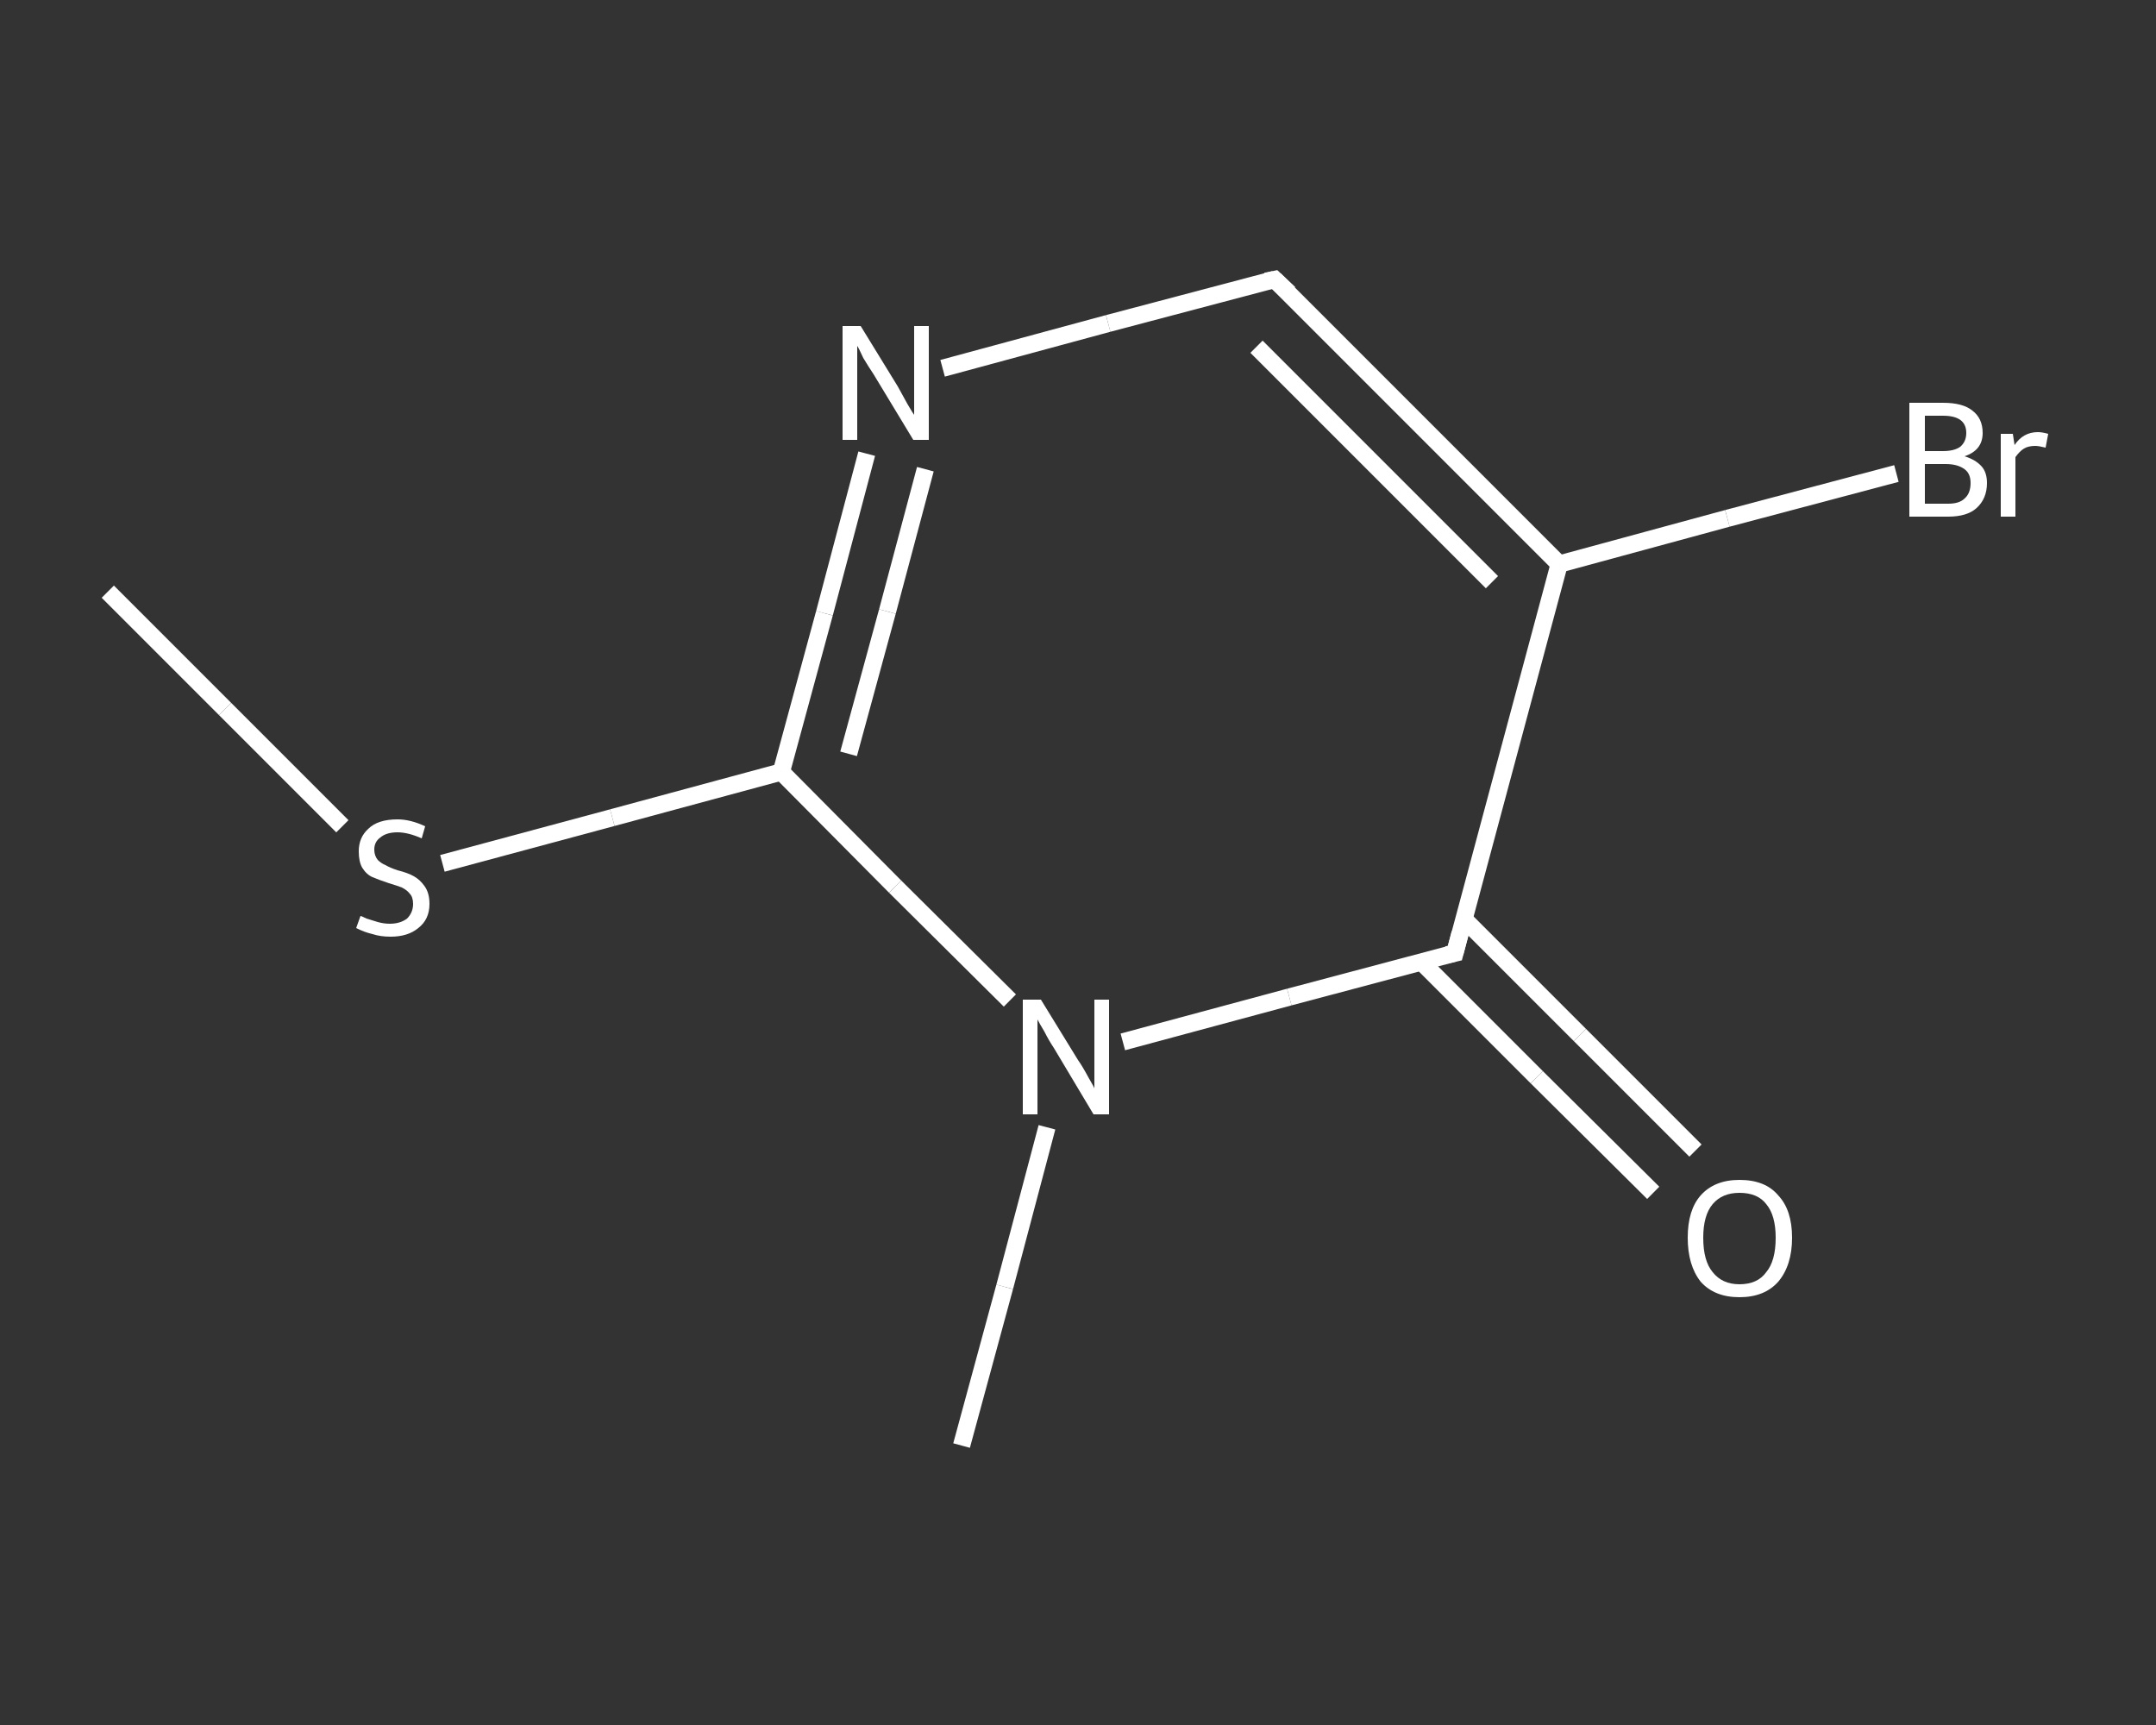 <?xml version='1.0' encoding='iso-8859-1'?>
<svg version='1.1' baseProfile='full'
              xmlns='http://www.w3.org/2000/svg'
                      xmlns:rdkit='http://www.rdkit.org/xml'
                      xmlns:xlink='http://www.w3.org/1999/xlink'
                  xml:space='preserve'
width='250px' height='200px' viewBox='0 0 250 200'>
<rect x="0" y="0" width="250" height="200" fill="#333333" stroke="none"/>
<!-- END OF HEADER -->
<rect style='opacity:1.0;fill:transparent;stroke:none' width='250.0' height='200.0' x='0.0' y='0.0'> </rect>
<path class='bond-0 atom-0 atom-1' d='M 12.5,68.6 L 26.1,82.2' style='fill:none;fill-rule:evenodd;stroke:#FFFFFF;stroke-width:2.0px;stroke-linecap:butt;stroke-linejoin:miter;stroke-opacity:1' />
<path class='bond-0 atom-0 atom-1' d='M 26.1,82.2 L 39.7,95.8' style='fill:none;fill-rule:evenodd;stroke:#FFFFFF;stroke-width:2.0px;stroke-linecap:butt;stroke-linejoin:miter;stroke-opacity:1' />
<path class='bond-1 atom-1 atom-2' d='M 51.3,100.1 L 71.0,94.8' style='fill:none;fill-rule:evenodd;stroke:#FFFFFF;stroke-width:2.0px;stroke-linecap:butt;stroke-linejoin:miter;stroke-opacity:1' />
<path class='bond-1 atom-1 atom-2' d='M 71.0,94.8 L 90.6,89.5' style='fill:none;fill-rule:evenodd;stroke:#FFFFFF;stroke-width:2.0px;stroke-linecap:butt;stroke-linejoin:miter;stroke-opacity:1' />
<path class='bond-2 atom-2 atom-3' d='M 90.6,89.5 L 95.6,71.1' style='fill:none;fill-rule:evenodd;stroke:#FFFFFF;stroke-width:2.0px;stroke-linecap:butt;stroke-linejoin:miter;stroke-opacity:1' />
<path class='bond-2 atom-2 atom-3' d='M 95.6,71.1 L 100.5,52.6' style='fill:none;fill-rule:evenodd;stroke:#FFFFFF;stroke-width:2.0px;stroke-linecap:butt;stroke-linejoin:miter;stroke-opacity:1' />
<path class='bond-2 atom-2 atom-3' d='M 98.4,87.4 L 102.9,70.9' style='fill:none;fill-rule:evenodd;stroke:#FFFFFF;stroke-width:2.0px;stroke-linecap:butt;stroke-linejoin:miter;stroke-opacity:1' />
<path class='bond-2 atom-2 atom-3' d='M 102.9,70.9 L 107.3,54.4' style='fill:none;fill-rule:evenodd;stroke:#FFFFFF;stroke-width:2.0px;stroke-linecap:butt;stroke-linejoin:miter;stroke-opacity:1' />
<path class='bond-3 atom-3 atom-4' d='M 109.3,42.7 L 128.5,37.5' style='fill:none;fill-rule:evenodd;stroke:#FFFFFF;stroke-width:2.0px;stroke-linecap:butt;stroke-linejoin:miter;stroke-opacity:1' />
<path class='bond-3 atom-3 atom-4' d='M 128.5,37.5 L 147.8,32.4' style='fill:none;fill-rule:evenodd;stroke:#FFFFFF;stroke-width:2.0px;stroke-linecap:butt;stroke-linejoin:miter;stroke-opacity:1' />
<path class='bond-4 atom-4 atom-5' d='M 147.8,32.4 L 180.8,65.4' style='fill:none;fill-rule:evenodd;stroke:#FFFFFF;stroke-width:2.0px;stroke-linecap:butt;stroke-linejoin:miter;stroke-opacity:1' />
<path class='bond-4 atom-4 atom-5' d='M 145.7,40.2 L 173.0,67.5' style='fill:none;fill-rule:evenodd;stroke:#FFFFFF;stroke-width:2.0px;stroke-linecap:butt;stroke-linejoin:miter;stroke-opacity:1' />
<path class='bond-5 atom-5 atom-6' d='M 180.8,65.4 L 200.3,60.1' style='fill:none;fill-rule:evenodd;stroke:#FFFFFF;stroke-width:2.0px;stroke-linecap:butt;stroke-linejoin:miter;stroke-opacity:1' />
<path class='bond-5 atom-5 atom-6' d='M 200.3,60.1 L 219.9,54.9' style='fill:none;fill-rule:evenodd;stroke:#FFFFFF;stroke-width:2.0px;stroke-linecap:butt;stroke-linejoin:miter;stroke-opacity:1' />
<path class='bond-6 atom-5 atom-7' d='M 180.8,65.4 L 168.7,110.5' style='fill:none;fill-rule:evenodd;stroke:#FFFFFF;stroke-width:2.0px;stroke-linecap:butt;stroke-linejoin:miter;stroke-opacity:1' />
<path class='bond-7 atom-7 atom-8' d='M 164.8,111.5 L 178.2,124.9' style='fill:none;fill-rule:evenodd;stroke:#FFFFFF;stroke-width:2.0px;stroke-linecap:butt;stroke-linejoin:miter;stroke-opacity:1' />
<path class='bond-7 atom-7 atom-8' d='M 178.2,124.9 L 191.7,138.3' style='fill:none;fill-rule:evenodd;stroke:#FFFFFF;stroke-width:2.0px;stroke-linecap:butt;stroke-linejoin:miter;stroke-opacity:1' />
<path class='bond-7 atom-7 atom-8' d='M 169.8,106.6 L 183.2,120.0' style='fill:none;fill-rule:evenodd;stroke:#FFFFFF;stroke-width:2.0px;stroke-linecap:butt;stroke-linejoin:miter;stroke-opacity:1' />
<path class='bond-7 atom-7 atom-8' d='M 183.2,120.0 L 196.6,133.4' style='fill:none;fill-rule:evenodd;stroke:#FFFFFF;stroke-width:2.0px;stroke-linecap:butt;stroke-linejoin:miter;stroke-opacity:1' />
<path class='bond-8 atom-7 atom-9' d='M 168.7,110.5 L 149.5,115.6' style='fill:none;fill-rule:evenodd;stroke:#FFFFFF;stroke-width:2.0px;stroke-linecap:butt;stroke-linejoin:miter;stroke-opacity:1' />
<path class='bond-8 atom-7 atom-9' d='M 149.5,115.6 L 130.2,120.8' style='fill:none;fill-rule:evenodd;stroke:#FFFFFF;stroke-width:2.0px;stroke-linecap:butt;stroke-linejoin:miter;stroke-opacity:1' />
<path class='bond-9 atom-9 atom-10' d='M 121.4,130.7 L 116.5,149.2' style='fill:none;fill-rule:evenodd;stroke:#FFFFFF;stroke-width:2.0px;stroke-linecap:butt;stroke-linejoin:miter;stroke-opacity:1' />
<path class='bond-9 atom-9 atom-10' d='M 116.5,149.2 L 111.5,167.6' style='fill:none;fill-rule:evenodd;stroke:#FFFFFF;stroke-width:2.0px;stroke-linecap:butt;stroke-linejoin:miter;stroke-opacity:1' />
<path class='bond-10 atom-9 atom-2' d='M 117.1,116.0 L 103.8,102.8' style='fill:none;fill-rule:evenodd;stroke:#FFFFFF;stroke-width:2.0px;stroke-linecap:butt;stroke-linejoin:miter;stroke-opacity:1' />
<path class='bond-10 atom-9 atom-2' d='M 103.8,102.8 L 90.6,89.5' style='fill:none;fill-rule:evenodd;stroke:#FFFFFF;stroke-width:2.0px;stroke-linecap:butt;stroke-linejoin:miter;stroke-opacity:1' />
<path d='M 146.8,32.6 L 147.8,32.4 L 149.5,34.0' style='fill:none;stroke:#FFFFFF;stroke-width:2.0px;stroke-linecap:butt;stroke-linejoin:miter;stroke-opacity:1;' />
<path d='M 169.3,108.2 L 168.7,110.5 L 167.8,110.7' style='fill:none;stroke:#FFFFFF;stroke-width:2.0px;stroke-linecap:butt;stroke-linejoin:miter;stroke-opacity:1;' />
<path class='atom-1' d='M 41.8 106.2
Q 41.9 106.2, 42.5 106.5
Q 43.2 106.7, 43.8 106.9
Q 44.5 107.1, 45.2 107.1
Q 46.4 107.1, 47.2 106.5
Q 47.9 105.8, 47.9 104.8
Q 47.9 104.0, 47.5 103.6
Q 47.2 103.2, 46.6 102.9
Q 46.1 102.7, 45.1 102.4
Q 43.9 102.0, 43.2 101.7
Q 42.5 101.4, 42.0 100.6
Q 41.6 99.9, 41.6 98.7
Q 41.6 97.1, 42.7 96.1
Q 43.8 95.0, 46.1 95.0
Q 47.6 95.0, 49.3 95.8
L 48.9 97.2
Q 47.3 96.5, 46.1 96.5
Q 44.8 96.5, 44.1 97.1
Q 43.4 97.6, 43.4 98.5
Q 43.4 99.2, 43.8 99.7
Q 44.2 100.1, 44.7 100.3
Q 45.2 100.6, 46.1 100.9
Q 47.3 101.2, 48.0 101.6
Q 48.7 102.0, 49.2 102.7
Q 49.8 103.5, 49.8 104.8
Q 49.8 106.6, 48.5 107.6
Q 47.3 108.6, 45.3 108.6
Q 44.1 108.6, 43.2 108.3
Q 42.3 108.1, 41.3 107.6
L 41.8 106.2
' fill='#FFFFFF'/>
<path class='atom-3' d='M 99.8 37.8
L 104.1 44.8
Q 104.5 45.5, 105.2 46.8
Q 105.9 48.0, 106.0 48.1
L 106.0 37.8
L 107.7 37.8
L 107.7 51.0
L 105.9 51.0
L 101.3 43.4
Q 100.7 42.5, 100.1 41.5
Q 99.6 40.4, 99.4 40.1
L 99.4 51.0
L 97.7 51.0
L 97.7 37.8
L 99.8 37.8
' fill='#FFFFFF'/>
<path class='atom-6' d='M 227.8 52.9
Q 229.1 53.3, 229.8 54.1
Q 230.4 54.8, 230.4 56.0
Q 230.4 57.8, 229.2 58.9
Q 228.1 59.9, 225.9 59.9
L 221.4 59.9
L 221.4 46.7
L 225.3 46.7
Q 227.6 46.7, 228.7 47.6
Q 229.9 48.5, 229.9 50.2
Q 229.9 52.2, 227.8 52.9
M 223.2 48.2
L 223.2 52.3
L 225.3 52.3
Q 226.6 52.3, 227.3 51.8
Q 228.0 51.2, 228.0 50.2
Q 228.0 48.2, 225.3 48.2
L 223.2 48.2
M 225.9 58.4
Q 227.2 58.4, 227.8 57.8
Q 228.5 57.2, 228.5 56.0
Q 228.5 54.9, 227.8 54.4
Q 227.0 53.8, 225.6 53.8
L 223.2 53.8
L 223.2 58.4
L 225.9 58.4
' fill='#FFFFFF'/>
<path class='atom-6' d='M 233.4 50.3
L 233.6 51.6
Q 234.6 50.1, 236.3 50.1
Q 236.8 50.1, 237.5 50.3
L 237.2 51.9
Q 236.4 51.7, 236.0 51.7
Q 235.2 51.7, 234.7 52.0
Q 234.2 52.3, 233.7 53.0
L 233.7 59.9
L 232.0 59.9
L 232.0 50.3
L 233.4 50.3
' fill='#FFFFFF'/>
<path class='atom-8' d='M 195.7 143.5
Q 195.7 140.3, 197.2 138.6
Q 198.8 136.8, 201.7 136.8
Q 204.7 136.8, 206.2 138.6
Q 207.8 140.3, 207.8 143.5
Q 207.8 146.7, 206.2 148.6
Q 204.6 150.4, 201.7 150.4
Q 198.8 150.4, 197.2 148.6
Q 195.7 146.7, 195.7 143.5
M 201.7 148.9
Q 203.8 148.9, 204.8 147.5
Q 205.9 146.2, 205.9 143.5
Q 205.9 140.9, 204.8 139.6
Q 203.8 138.3, 201.7 138.3
Q 199.7 138.3, 198.6 139.6
Q 197.5 140.9, 197.5 143.5
Q 197.5 146.2, 198.6 147.5
Q 199.7 148.9, 201.7 148.9
' fill='#FFFFFF'/>
<path class='atom-9' d='M 120.7 115.9
L 125.0 122.9
Q 125.5 123.6, 126.2 124.9
Q 126.9 126.1, 126.9 126.2
L 126.9 115.9
L 128.6 115.9
L 128.6 129.2
L 126.8 129.2
L 122.2 121.5
Q 121.6 120.6, 121.1 119.6
Q 120.5 118.6, 120.3 118.2
L 120.3 129.2
L 118.6 129.2
L 118.6 115.9
L 120.7 115.9
' fill='#FFFFFF'/>
</svg>
